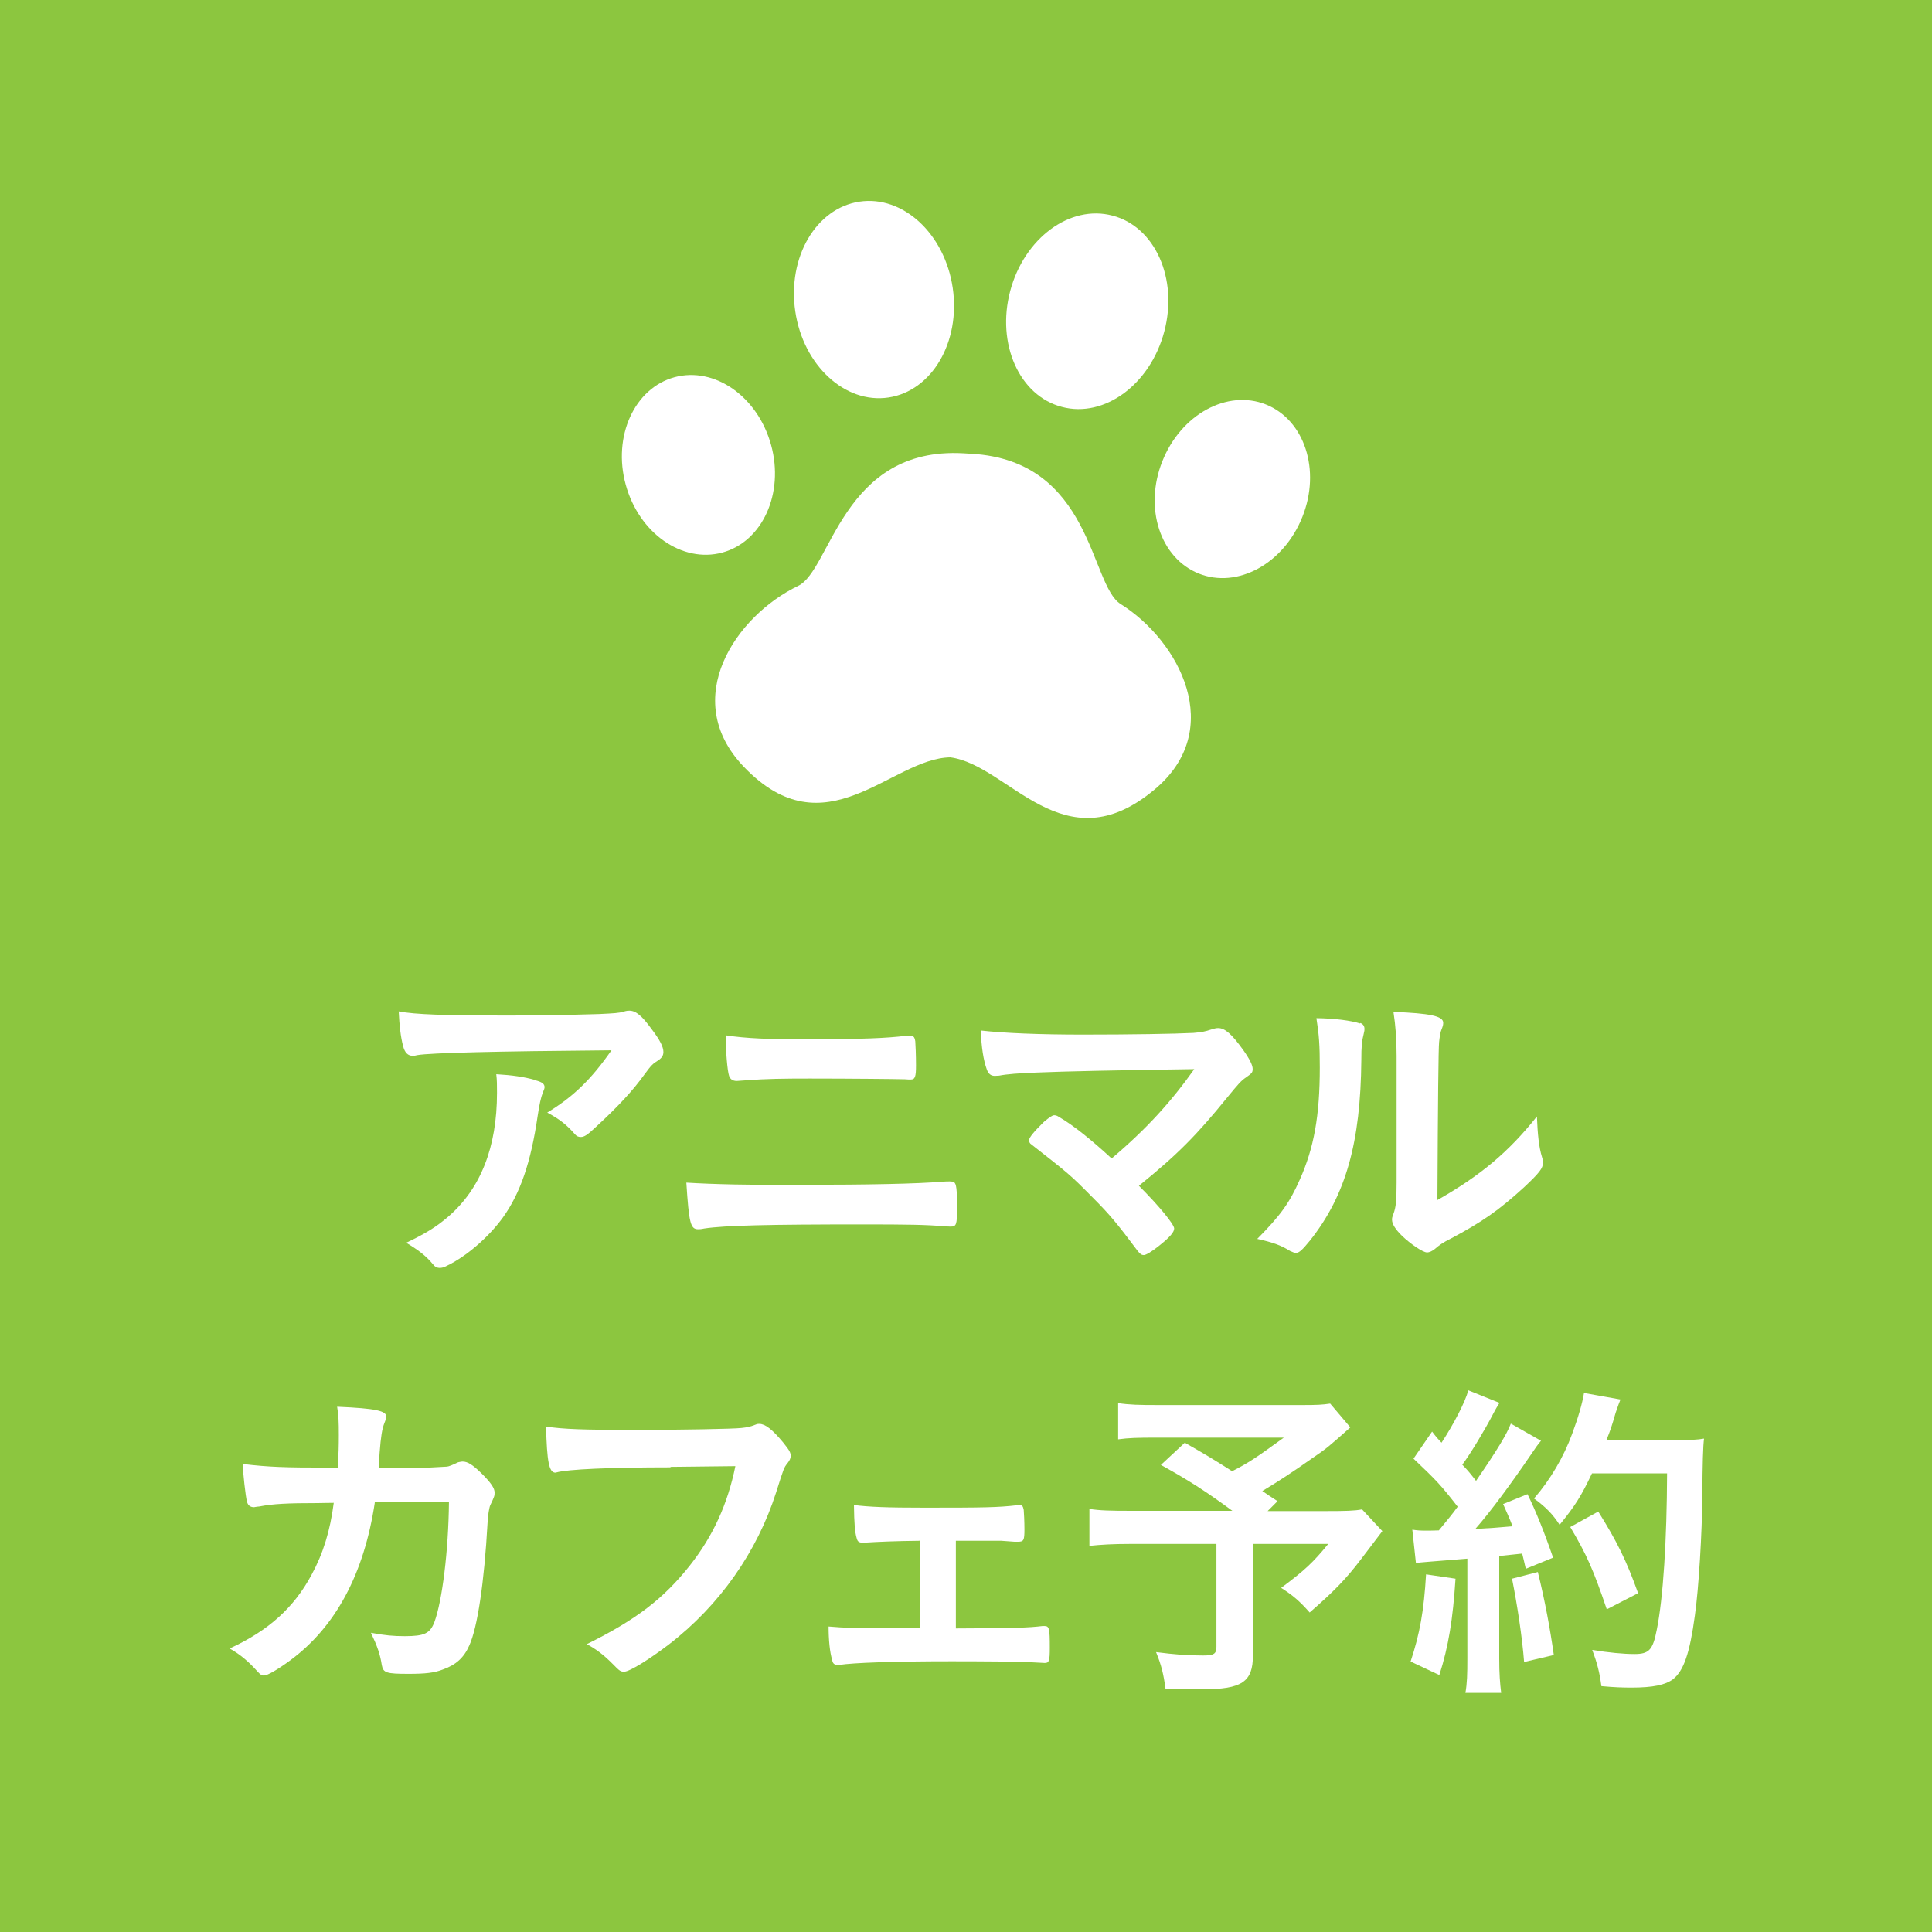 <?xml version="1.0" encoding="UTF-8"?><svg id="_レイヤー_2" xmlns="http://www.w3.org/2000/svg" width="80" height="80" viewBox="0 0 80 80"><rect x="0" y="0" width="80" height="80" fill="#333333" stroke="none"/><defs><style>.cls-1{fill:#8cc63f;}.cls-2{fill:#fff;}</style></defs><g id="_レイヤー_1-2"><rect class="cls-1" width="80" height="80" transform="translate(0 80) rotate(-90)"/><path class="cls-2" d="M21.03,42.05c1.16,0,2.04-.01,3.77-.06.62-.03.83-.04,1.02-.1.14-.04.18-.04.24-.04.27,0,.52.21.92.76.35.46.49.74.49.95,0,.15-.07.25-.22.35-.22.14-.27.18-.55.56-.5.7-1.12,1.36-2.02,2.19-.36.34-.49.42-.63.42-.1,0-.17-.03-.24-.11-.34-.39-.64-.63-1.15-.9,1.08-.66,1.81-1.36,2.66-2.58q-7.21.06-8.04.2c-.11.03-.15.03-.18.03-.21,0-.34-.13-.41-.41-.1-.38-.15-.83-.18-1.43.7.13,1.89.17,4.51.17ZM22.16,44.73c.28.07.39.15.39.29q0,.06-.08.24c-.07.18-.14.49-.21.97-.28,1.9-.71,3.17-1.44,4.19-.59.81-1.51,1.61-2.33,2-.1.06-.21.08-.27.08-.13,0-.21-.04-.31-.17-.28-.34-.62-.59-1.09-.87.8-.38,1.25-.66,1.74-1.08,1.34-1.16,2.02-2.87,2.02-5.13,0-.32,0-.52-.03-.77.67.04,1.15.11,1.61.24Z"/><path class="cls-2" d="M33.33,49.06c2.55,0,4.68-.04,5.69-.13.15-.01.25-.01.31-.01.08,0,.13.01.17.03.1.06.13.29.13,1.06,0,.71-.03.78-.27.78t-.24-.01c-.74-.07-1.6-.08-3.4-.08-3.87,0-5.7.04-6.56.17-.14.03-.2.03-.25.03-.32,0-.38-.25-.49-1.93,1.13.07,2.51.1,4.92.1ZM33.76,43.03c1.88,0,2.96-.04,3.75-.14.08-.01.1-.01.15-.01.15,0,.21.04.24.24.01.11.03.6.03.99,0,.48-.04.59-.22.59-.06,0-.13,0-.24-.01-.28-.01-2.33-.03-3.95-.03-1.08,0-1.81.01-2.58.07-.18.01-.41.03-.43.03-.17,0-.27-.07-.32-.21-.07-.2-.14-1.02-.14-1.68.85.13,1.75.17,3.71.17Z"/><path class="cls-2" d="M49.47,44.27q-4.88.07-6.5.14-1.16.04-1.6.13c-.07,0-.14.01-.17.01-.17,0-.27-.08-.34-.27-.14-.39-.22-.91-.25-1.61.97.11,2.44.17,4.22.17,1.99,0,3.81-.03,4.59-.07.35-.03.49-.06.73-.14.13-.04.2-.06.29-.06.28,0,.56.24,1.04.91.27.38.39.63.39.78s-.03.18-.27.35c-.21.14-.32.27-.78.83-1.26,1.55-2.04,2.35-3.66,3.66.84.84,1.46,1.6,1.46,1.77,0,.15-.18.36-.62.71-.31.25-.55.39-.64.39-.08,0-.15-.04-.25-.17-.87-1.16-1.15-1.5-1.89-2.24-.9-.91-.94-.94-2.51-2.17-.07-.04-.1-.11-.1-.18,0-.11.24-.39.62-.76.22-.18.34-.27.42-.27.06,0,.11.01.2.07.59.34,1.37.97,2.18,1.72,1.44-1.22,2.45-2.33,3.43-3.71Z"/><path class="cls-2" d="M56.33,42.36c.11.04.17.13.17.24,0,.06,0,.08-.03.2-.08.31-.1.53-.1,1.09-.03,3.42-.64,5.6-2.12,7.47-.32.39-.45.52-.59.52-.06,0-.13-.03-.24-.08-.38-.24-.73-.36-1.36-.5.97-.98,1.34-1.5,1.76-2.45.59-1.32.83-2.65.83-4.65,0-.92-.03-1.34-.14-2.04.78.01,1.43.1,1.81.22ZM57.83,43.72c0-.69-.04-1.23-.13-1.82,1.51.06,2.06.17,2.06.45,0,.08-.01.13-.07.28-.04.08-.08.31-.1.52q-.04.38-.07,6.54c1.78-1.01,2.94-1.98,4.12-3.46.03.73.08,1.26.21,1.68.04.13.04.17.04.24,0,.22-.14.41-.78,1.01-1.04.95-1.74,1.44-3.04,2.13-.31.15-.49.28-.66.43-.1.08-.22.14-.32.14-.17,0-.67-.34-1.04-.69-.28-.28-.41-.49-.41-.67,0-.07.01-.11.06-.24.1-.27.13-.52.13-1.29v-5.25Z"/><path class="cls-2" d="M15.52,62.22c-.45,2.96-1.62,5.14-3.5,6.53-.53.39-.95.63-1.09.63-.1,0-.15-.04-.27-.17-.35-.39-.69-.69-1.15-.95,1.61-.74,2.66-1.69,3.39-3.05.48-.88.77-1.82.92-2.98-.29,0-.5.01-.66.01-1.25,0-1.86.03-2.42.14-.14.01-.2.03-.22.03-.15,0-.25-.07-.29-.22-.06-.2-.17-1.22-.18-1.57,1.08.13,1.78.15,3.45.15h.49c.03-.56.04-.9.04-1.34,0-.55-.01-.83-.07-1.18,1.62.07,2.04.17,2.04.42q0,.06-.08.25c-.1.25-.15.57-.2,1.23-.01.24-.03.36-.04.62h2.09q.63-.03.74-.04t.46-.18s.13-.03.18-.03c.22,0,.42.13.8.5.38.38.53.6.53.78,0,.14,0,.15-.18.53-.04.08-.1.43-.11.71-.14,2.51-.42,4.36-.76,5.1-.22.5-.55.8-1.09.99-.36.14-.73.18-1.42.18-.92,0-1.05-.04-1.11-.36-.07-.45-.18-.77-.45-1.34.59.11.94.14,1.4.14.81,0,1.05-.11,1.23-.59.32-.87.58-2.93.6-4.96h-3.08Z"/><path class="cls-2" d="M27.76,60.76c-2.51,0-4.27.08-4.72.21-.01.01-.03.01-.04.01-.27,0-.35-.46-.39-1.91.69.11,1.58.14,3.66.14,1.88,0,4.08-.04,4.43-.08.25-.03.34-.04.59-.14.07-.03.1-.03.15-.03.24,0,.53.22.98.76.27.34.32.42.32.57,0,.1-.04.18-.14.31-.14.17-.15.21-.46,1.19-.79,2.47-2.34,4.68-4.44,6.3-.84.64-1.64,1.13-1.85,1.13-.15,0-.18-.01-.5-.34-.38-.38-.67-.59-1.05-.8,2.06-1.02,3.18-1.89,4.26-3.25.97-1.23,1.57-2.55,1.89-4.12q-1.09.01-2.68.03Z"/><path class="cls-2" d="M38.07,63.8c-.95.01-1.7.04-2.31.08-.2,0-.25-.04-.29-.2-.07-.24-.1-.59-.11-1.36.63.08,1.37.11,2.93.11,2.46,0,3.03-.01,3.81-.1.04-.01.08-.01.11-.01.11,0,.15.04.18.2.01.08.03.52.03.8,0,.46-.03.52-.27.52h-.14s-.55-.04-.55-.04h-1.88v3.63c2.46-.01,3-.03,3.59-.1h.08c.2,0,.22.11.22.9,0,.55-.03.63-.21.63-.03,0-.2-.01-.57-.03-.48-.03-2.07-.04-3.29-.04-2.42,0-4.05.06-4.65.15h-.07c-.13,0-.2-.06-.22-.2-.1-.32-.15-.84-.15-1.39.69.06,1.01.07,3.77.07v-3.63Z"/><path class="cls-2" d="M55.91,59.11c-.9.8-.98.87-1.57,1.27-.81.57-1.37.94-2.07,1.36.29.2.31.21.63.42l-.41.41h2.41c.8,0,1.2-.01,1.5-.07l.84.9s-.31.41-.88,1.16c-.63.83-1.13,1.34-2.13,2.21-.43-.49-.7-.71-1.18-1.02.98-.73,1.33-1.06,1.95-1.82h-3.12v4.62c0,1.09-.45,1.4-2.09,1.4-.42,0-1.11-.01-1.53-.03-.08-.6-.17-.97-.39-1.51.78.1,1.29.14,1.95.14.45,0,.55-.07.55-.36v-4.26h-3.56c-.74,0-1.23.03-1.7.08v-1.53c.43.07.88.08,1.77.08h4.15c-1.13-.83-1.82-1.27-2.96-1.9l.99-.92c.88.5,1.19.69,1.96,1.18.7-.36.98-.55,2.14-1.39h-5.24c-.84,0-1.18.01-1.62.07v-1.5c.46.07.87.08,1.65.08h5.97c.6,0,.83-.01,1.16-.06l.83.98Z"/><path class="cls-2" d="M60.27,65.37c-.11,1.69-.29,2.8-.67,3.99l-1.19-.56c.38-1.15.55-2.09.64-3.61l1.22.18ZM58.48,63.34c.2.03.31.04.57.04.1,0,.22,0,.53-.01.43-.52.52-.63.78-.98-.7-.9-.87-1.08-1.83-1.99l.77-1.12c.18.24.25.31.39.46.5-.76.98-1.68,1.11-2.17l1.29.52c-.08.13-.14.22-.28.49-.31.6-.92,1.62-1.26,2.07.27.28.32.35.57.67.91-1.33,1.27-1.93,1.44-2.37l1.25.71c-.13.15-.22.28-.45.62-.77,1.13-1.65,2.33-2.27,3.03q.8-.04,1.54-.11c-.13-.35-.2-.49-.39-.92l1.01-.41c.34.69.7,1.58,1.06,2.63l-1.13.46c-.07-.31-.1-.42-.15-.63-.27.03-.57.06-.95.1v4.24c0,.64.03,1.02.08,1.43h-1.48c.07-.41.08-.76.08-1.44v-4.12c-1.6.13-1.93.15-2.13.18l-.15-1.39ZM63.68,65.1c.29,1.18.5,2.3.66,3.43l-1.23.29c-.08-1.04-.29-2.4-.5-3.45l1.08-.28ZM65.92,61.01c-.46.97-.7,1.34-1.34,2.13-.27-.42-.56-.73-1.06-1.09.67-.77,1.23-1.72,1.58-2.68.25-.67.42-1.26.49-1.69l1.51.27c-.07.17-.07.18-.2.55-.17.59-.21.7-.38,1.13h2.93c.56,0,.83-.01,1.11-.06q-.06.43-.07,2.34c-.01,1.54-.15,3.88-.31,4.99-.21,1.55-.46,2.28-.9,2.63-.32.24-.83.35-1.72.35-.39,0-.69-.01-1.25-.06-.08-.59-.17-.94-.38-1.5.67.11,1.3.17,1.75.17.6,0,.76-.17.92-.99.27-1.32.42-3.73.43-6.49h-3.12ZM66.53,66.63c-.55-1.62-.83-2.26-1.51-3.4l1.16-.64c.78,1.25,1.15,1.99,1.65,3.38l-1.3.67Z"/><path class="cls-2" d="M33.05,24.26c1.36-.65,1.83-5.77,6.84-5.49l.33.02c5.01.28,4.91,5.42,6.18,6.22,2.43,1.52,4.38,5.2,1.41,7.68-3.78,3.17-6.03-1.01-8.46-1.33-2.46.04-5.16,3.95-8.56.38-2.67-2.8-.32-6.24,2.26-7.48Z"/><path class="cls-2" d="M41.83,12.05c-.58,2.19.38,4.34,2.14,4.8,1.76.47,3.66-.93,4.24-3.12.58-2.19-.38-4.34-2.14-4.8-1.76-.47-3.66.93-4.24,3.12Z"/><path class="cls-2" d="M48.13,19.1c-.77,1.93-.09,4.01,1.51,4.65,1.6.64,3.52-.41,4.29-2.35.77-1.93.09-4.01-1.51-4.65-1.6-.64-3.52.41-4.29,2.35Z"/><path class="cls-2" d="M39.45,11.92c.33,2.24-.86,4.27-2.66,4.54-1.8.27-3.53-1.33-3.86-3.57-.33-2.24.86-4.27,2.66-4.54,1.8-.27,3.53,1.33,3.86,3.57Z"/><path class="cls-2" d="M31.93,18.43c.55,2-.36,4-2.02,4.45s-3.45-.8-4-2.81c-.55-2,.36-4,2.02-4.45,1.66-.45,3.45.8,4,2.81Z"/></g></svg>
